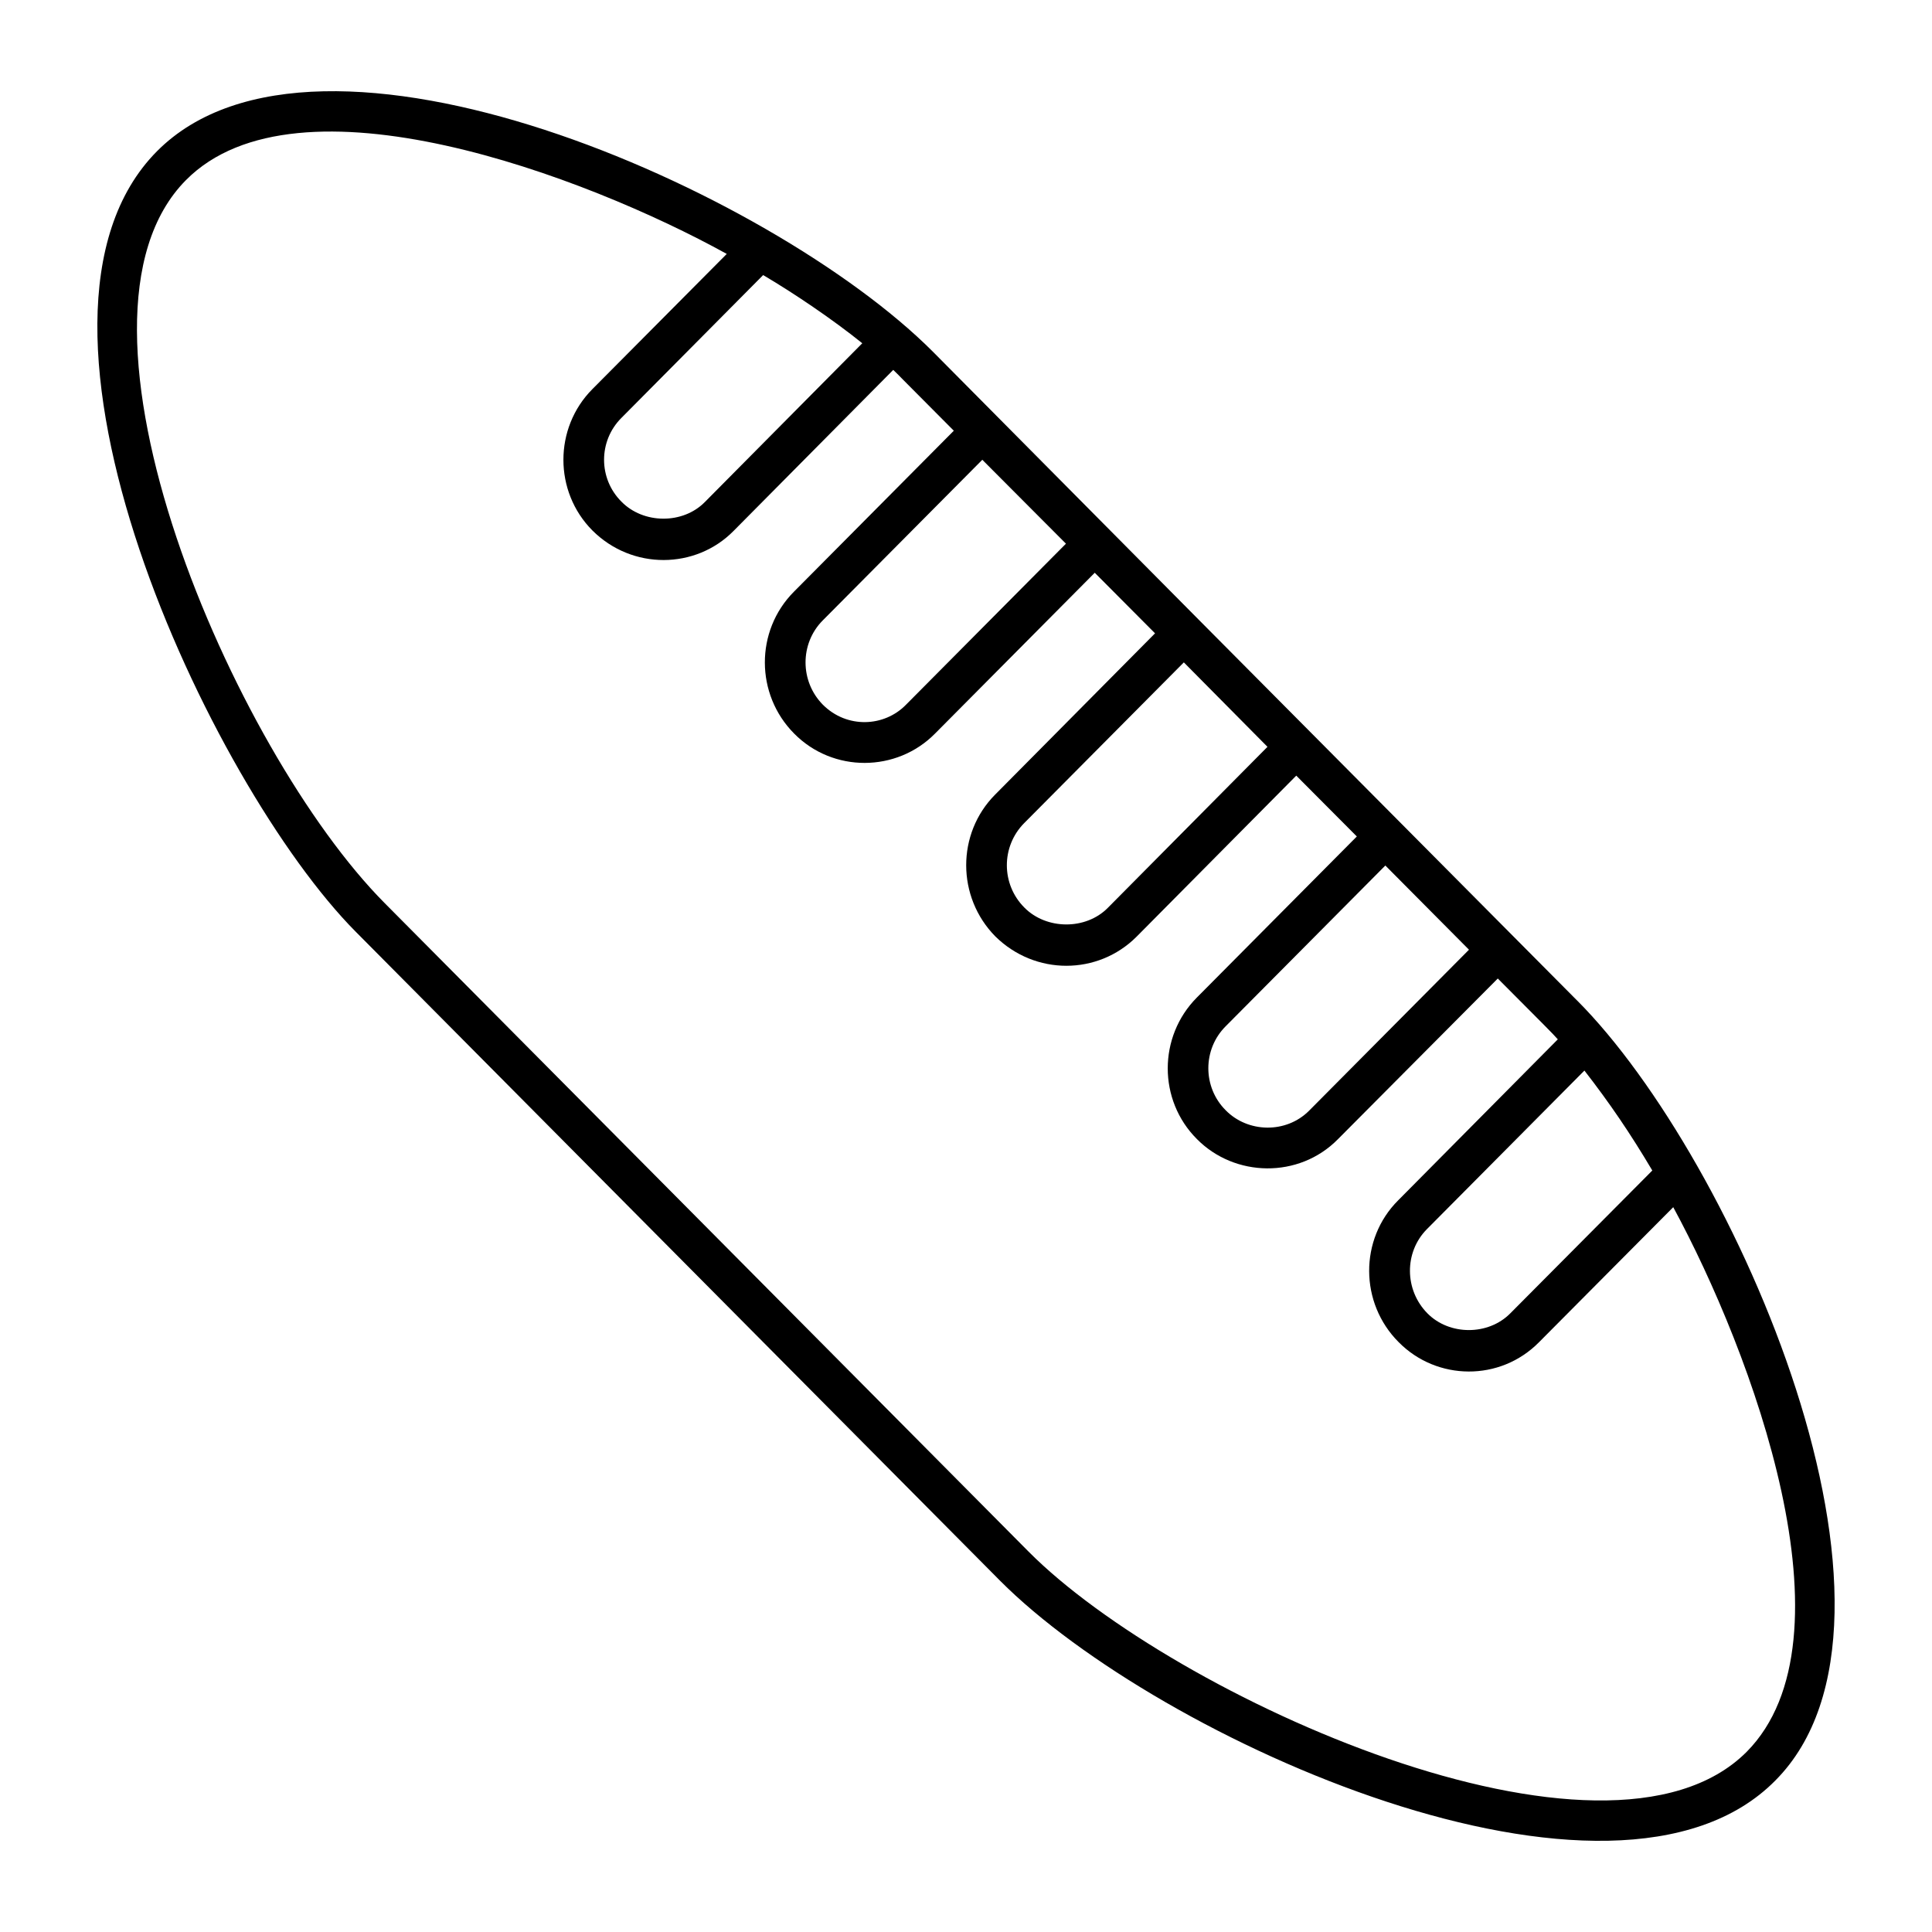 <?xml version="1.0" encoding="UTF-8"?>
<!-- Uploaded to: SVG Repo, www.svgrepo.com, Generator: SVG Repo Mixer Tools -->
<svg fill="#000000" width="800px" height="800px" version="1.1" viewBox="144 144 512 512" xmlns="http://www.w3.org/2000/svg">
 <path d="m561.87 409.07c-137.49-138.38-90.07-90.652-100.33-100.98l-53.332-53.766-17.059-17.199c-42.816-42.824-162.77-96.07-205.55-53.043-44.121 44.48 14.18 168.06 52.684 206.85l170.72 171.95c42.059 42.246 162.7 96.348 205.48 52.973 42.637-42.836-10.465-164.64-52.609-206.79zm20.008 45.125-37.641 37.859c-5.828 5.902-16.121 5.902-21.953 0-6.117-6.191-6.191-16.195-0.145-22.312l41.746-42.031c6.633 8.527 12.184 16.684 17.992 26.484zm-48.582-58.512-42.391 42.68c-6.102 6.102-16.238 5.856-22.094-0.145-6.117-6.117-6.117-16.121 0-22.242l42.32-42.605zm-53.402-53.766-42.32 42.68c-5.828 5.902-16.266 5.828-22.094-0.07-6.191-6.191-6.191-16.195-0.07-22.383l42.32-42.605zm-54.125-54.555 0.719 0.719-42.391 42.68c-5.789 5.934-15.672 6.348-22.023 0-6.117-6.191-6.117-16.195-0.07-22.312l42.32-42.605zm-53.258-52.395-41.746 42.105c-5.828 5.902-16.266 5.828-22.094-0.145-6.117-6.117-6.117-16.051 0-22.168l37.57-37.859c8.133 4.785 18.559 11.84 26.27 18.066zm234.34 373.32c-37.336 37.34-152.12-14.762-190.22-53.043l-170.72-171.94c-39.945-40.234-89.605-154.38-52.613-191.59 29.59-29.84 105.84-1.117 143.3 19.578l-35.625 35.844c-10.219 10.293-10.219 27.133 0 37.426 10.555 10.559 27.387 10.332 37.426 0.145l42.32-42.68c0.938 0.938 1.871 1.801 2.734 2.734l13.316 13.387-42.391 42.68c-10.293 10.363-10.219 27.207 0.07 37.57 10.285 10.438 27.184 10.316 37.352 0l42.32-42.609 15.977 16.051-42.391 42.754c-10.219 10.293-10.219 27.133 0.07 37.57 10.551 10.398 27.176 10.324 37.426 0.07l42.32-42.68 16.051 16.121-42.391 42.68c-10.293 10.363-10.293 27.207 0 37.5 10.035 10.18 27.047 10.531 37.355 0.07l42.391-42.609c11.824 11.879 14.684 14.699 15.906 16.121l-42.32 42.68c-10.293 10.293-10.219 27.203 0.145 37.57 10.117 10.262 26.875 10.488 37.211 0l35.555-35.77c20.824 38.406 49.156 114.41 19.43 144.37z"/>
</svg>